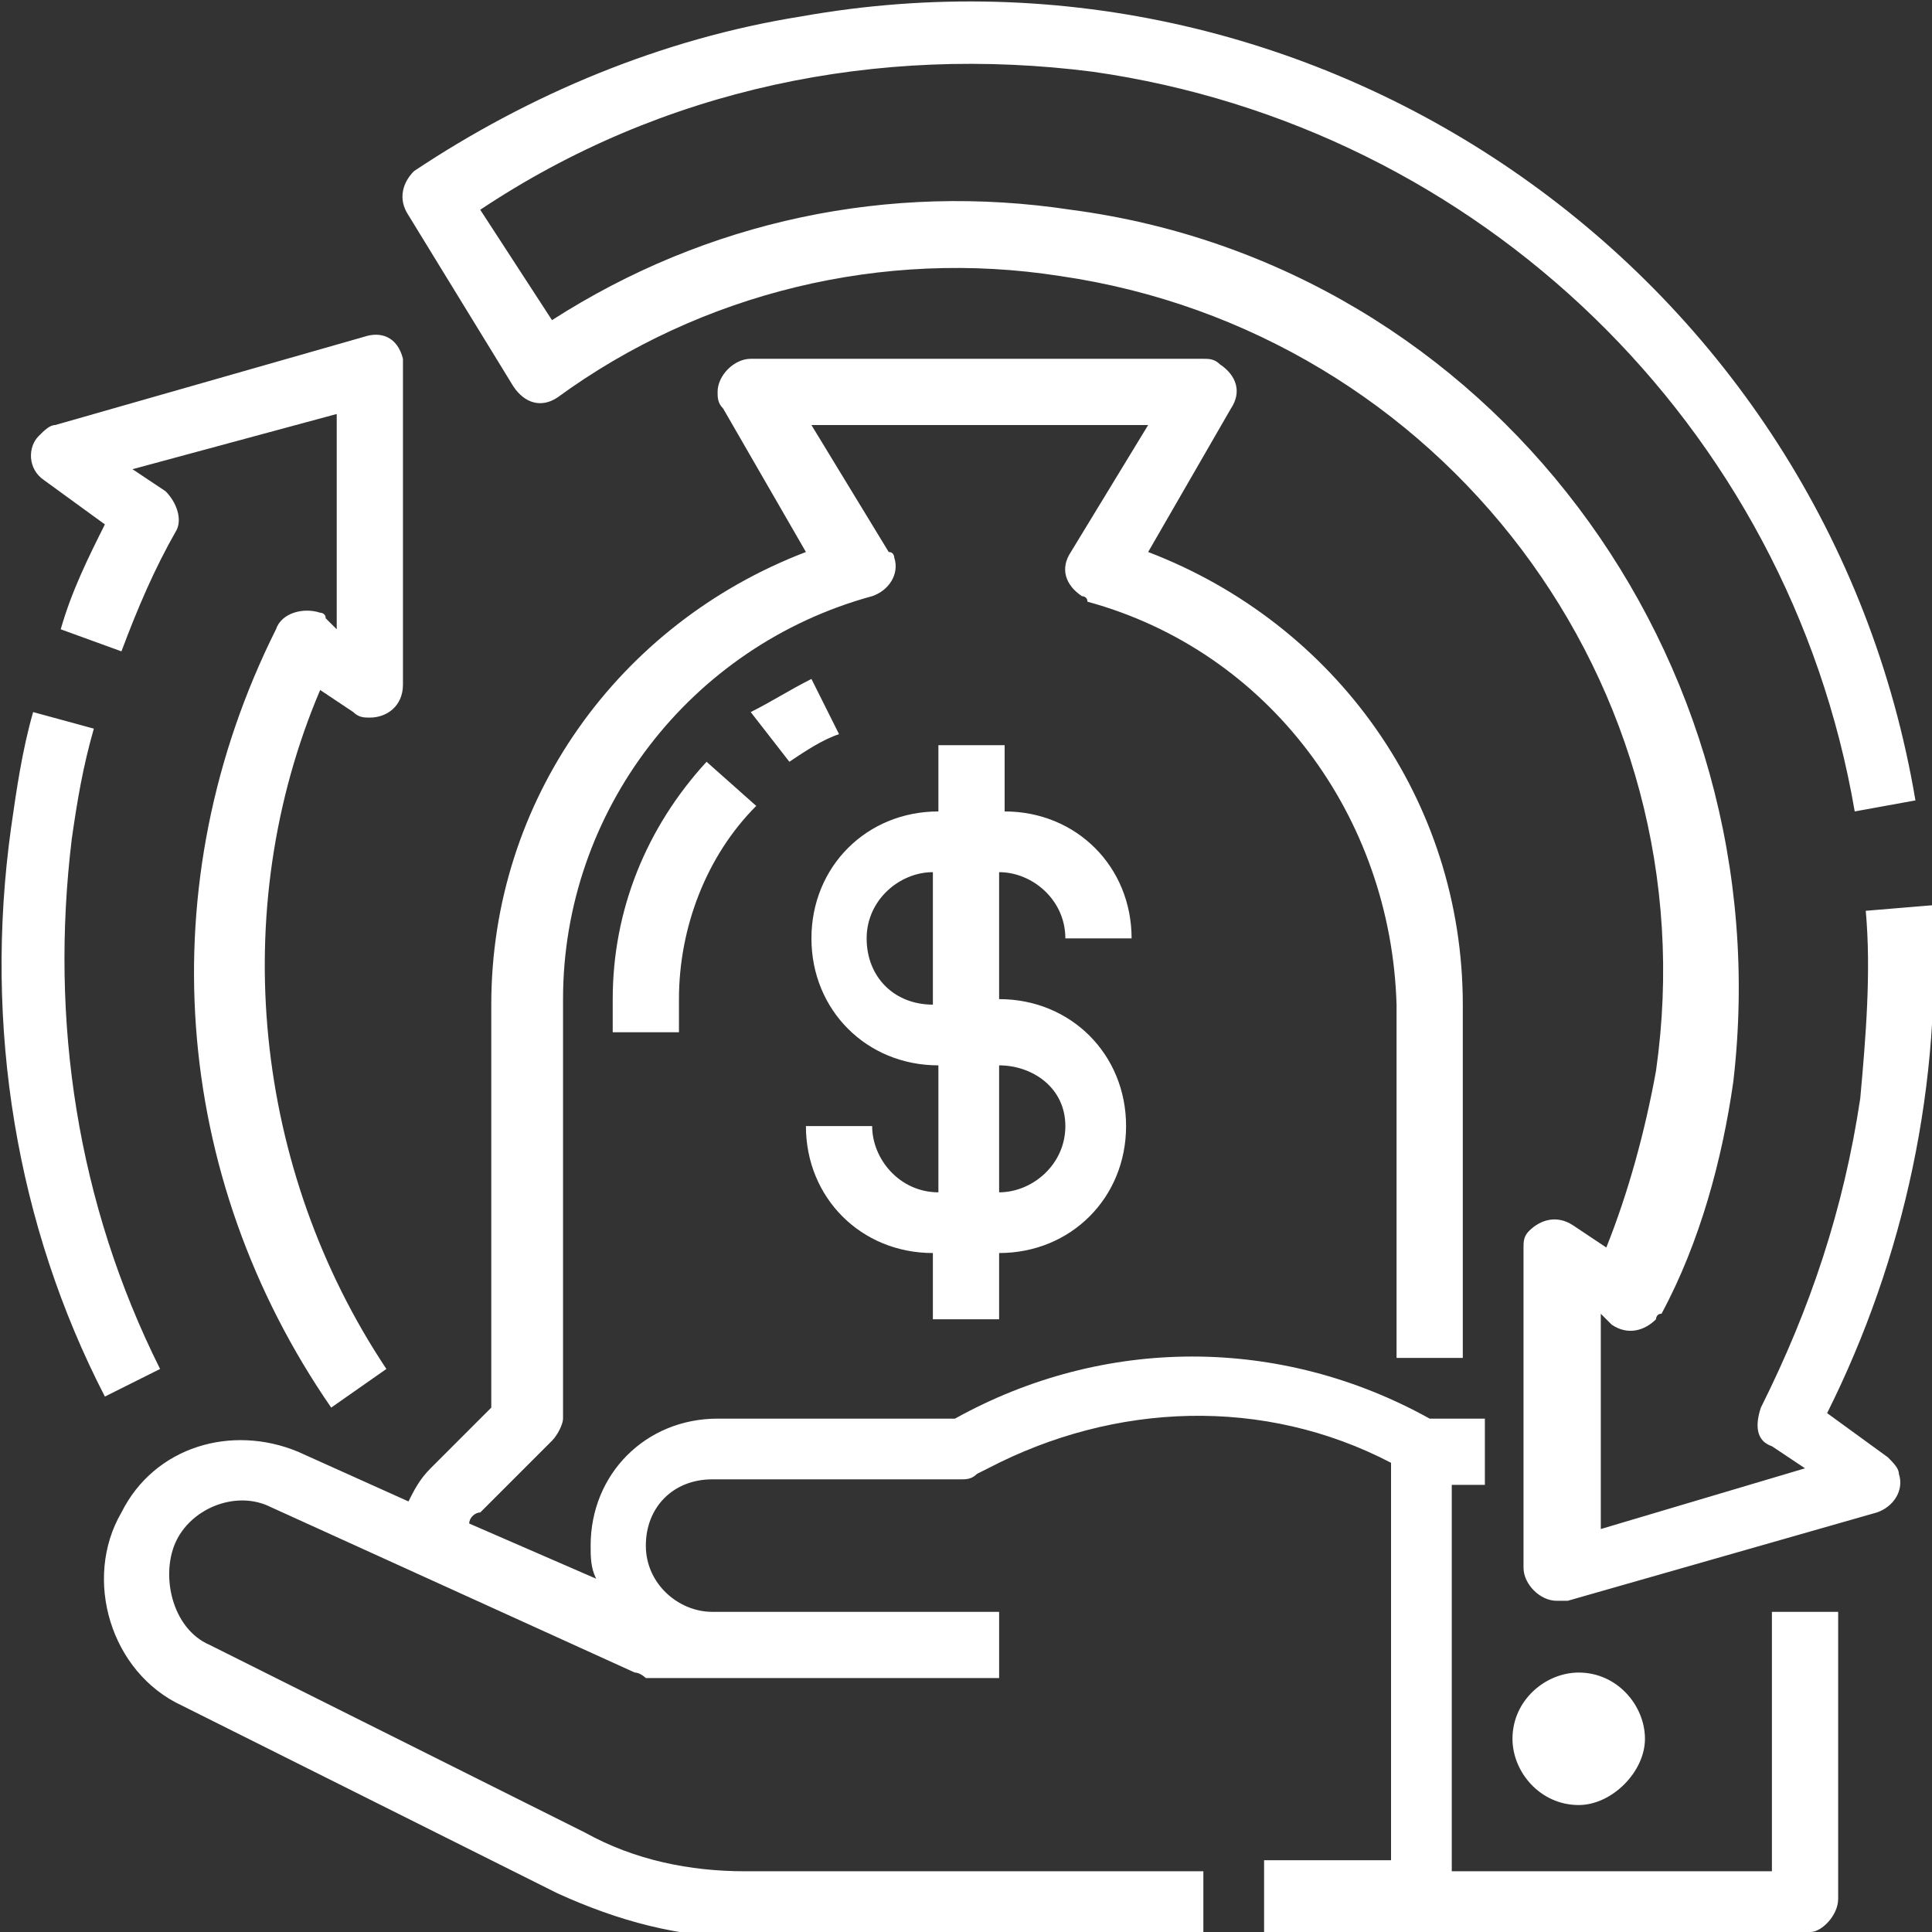 <?xml version="1.0" encoding="utf-8"?>
<!-- Generator: Adobe Illustrator 27.6.1, SVG Export Plug-In . SVG Version: 6.00 Build 0)  -->
<svg version="1.1" id="Layer_1" xmlns="http://www.w3.org/2000/svg" xmlns:xlink="http://www.w3.org/1999/xlink" x="0px" y="0px"
	 viewBox="0 0 35 35" style="enable-background:new 0 0 35 35;" xml:space="preserve">
<rect x="0" y="0" width="35" height="35" fill="#333333" stroke="none"/>
<style type="text/css">
	.st0{display:none;}
	.st1{display:inline;}
	.st2{fill:#FFFFFF;}
	.st3{fill-rule:evenodd;clip-rule:evenodd;fill:#FFFFFF;}
</style>
<g id="Layer_2_00000056397927949070061830000012297702310778629505_" class="st0">
	<g class="st1">
		<path class="st2" d="M35,8.8L35,8.8c0-1.3-1-2.3-2.3-2.3c-0.6,0-1.1,0.2-1.5,0.6c-1.7-0.9-4-1.3-6.7-1.1c-1.8-3.7-4.3-5.9-7-5.9
			c-0.9,0-1.7,0.2-2.5,0.6c-0.9-0.8-2.3-0.8-3.2,0c-0.9,0.9-1,2.3-0.2,3.2c-0.4,0.6-0.8,1.3-1.1,2C8.6,5.7,6.6,6,4.8,6.6
			c-1.6,0.5-3,1.7-3.7,3.2c-1,2.2-0.4,5,1.5,7.7c-1.7,2.5-2.3,5-1.7,7c-0.7,0.5-1,1.4-0.8,2.2c0.2,0.8,0.7,1.5,1.6,1.8
			C2.5,28.8,3.4,28.6,4,28c1.8,0.8,3.7,1.2,5.6,1.2c0.3,0,0.7,0,1,0c1.8,3.7,4.3,5.9,7,5.9s5.2-2.1,7-5.9c0.3,0,0.7,0,1,0
			c1.6,0,3.2-0.2,4.7-0.8c1.6-0.5,3-1.7,3.7-3.2c1-2.2,0.4-5-1.5-7.7c1.7-2.5,2.3-5,1.7-7C34.7,10.1,35,9.4,35,8.8z M24.9,10.7
			c-1.1-0.7-2.3-1.3-3.5-1.9c-0.7-0.3-1.4-0.6-2-0.9c1.4-0.4,2.9-0.7,4.4-0.8C24.3,8.3,24.7,9.4,24.9,10.7z M17.5,8.5
			c2.7,0.9,5.3,2.2,7.7,3.8c0.3,1.7,0.4,3.5,0.4,5.2l0,0c0,1.8-0.1,3.5-0.4,5.2c-1.4,0.9-2.8,1.7-4.3,2.4c-1.1,0.5-2.2,1-3.4,1.4
			c-1.1-0.4-2.3-0.8-3.4-1.4c-1.5-0.7-3-1.5-4.3-2.4c-0.6-3.5-0.6-7,0-10.5c1.4-0.9,2.8-1.7,4.3-2.4C15.3,9.3,16.4,8.9,17.5,8.5z
			 M13.4,1.2c0.6,0,1.2,0.5,1.2,1.2c0,0.6-0.5,1.2-1.2,1.2c-0.6,0-1.2-0.5-1.2-1.2C12.3,1.7,12.8,1.2,13.4,1.2z M12.6,4.5
			c0.3,0.1,0.5,0.2,0.8,0.2c1.3,0,2.3-1,2.3-2.3c0-0.2,0-0.5-0.1-0.7c0.6-0.3,1.2-0.4,1.9-0.5c2.1,0,4.2,1.7,5.7,4.8
			c-2,0.2-3.9,0.6-5.7,1.3c-1.9-0.6-3.8-1-5.7-1.3C12,5.5,12.3,5,12.6,4.5z M11.3,7.1c1.5,0.1,3,0.4,4.4,0.8c-0.7,0.3-1.3,0.6-2,0.9
			c-1.2,0.6-2.4,1.2-3.5,1.9C10.4,9.4,10.8,8.2,11.3,7.1z M2.1,10.3L2.1,10.3c0.6-1.3,1.7-2.2,3-2.6C6.6,7.2,8.1,7,9.5,7
			C9.7,7,9.8,7,10,7c-0.6,1.5-1,3-1.3,4.6c-2,1.4-3.9,3-5.4,4.9C1.9,14.3,1.4,12.1,2.1,10.3z M8.5,21.8c-1.7-1.2-3.2-2.7-4.5-4.3
			c1.3-1.6,2.8-3.1,4.5-4.3C8.1,16.1,8.1,19,8.5,21.8z M2.4,27.4c-0.6,0-1.2-0.5-1.2-1.2c0-0.6,0.5-1.2,1.2-1.2
			c0.6,0,1.2,0.5,1.2,1.2C3.5,26.9,3,27.4,2.4,27.4z M4.6,27c0.1-0.3,0.1-0.5,0.1-0.8c0-0.7-0.3-1.4-0.9-1.8C3.3,24,2.6,23.8,1.9,24
			c-0.4-1.6,0.1-3.4,1.4-5.4c1.6,1.9,3.4,3.6,5.4,4.9C9,25,9.5,26.5,10,28C8.2,28.1,6.3,27.8,4.6,27z M10.1,24.3
			c1.1,0.7,2.3,1.3,3.5,1.9c0.7,0.3,1.4,0.6,2,0.9c-1.4,0.4-2.9,0.7-4.4,0.8l0,0C10.8,26.7,10.4,25.6,10.1,24.3z M17.5,33.8
			c-2.1,0-4.2-1.7-5.7-4.8c2-0.2,3.9-0.6,5.8-1.3c1.9,0.6,3.8,1,5.7,1.3C21.7,32.1,19.7,33.8,17.5,33.8z M23.8,27.9
			c-1.5-0.1-3-0.4-4.4-0.8c0.7-0.3,1.4-0.6,2-0.9c1.2-0.6,2.4-1.2,3.5-1.9C24.7,25.6,24.3,26.8,23.8,27.9z M32.9,24.7
			c-0.6,1.2-1.7,2.2-3,2.6c-1.6,0.5-3.2,0.8-4.9,0.7c0.6-1.5,1-3,1.3-4.6c2-1.4,3.9-3,5.4-4.9C33.2,20.7,33.7,22.9,32.9,24.7z
			 M26.6,13.2c1.7,1.2,3.2,2.7,4.5,4.3c-1.3,1.6-2.8,3.1-4.5,4.3c0.2-1.4,0.3-2.9,0.3-4.3S26.8,14.6,26.6,13.2z M31.7,16.5
			L31.7,16.5c-1.6-1.9-3.4-3.6-5.4-4.9C26,10,25.6,8.5,25,7c1.9-0.1,3.8,0.2,5.5,0.9c-0.1,0.3-0.1,0.5-0.1,0.8
			c0,0.7,0.3,1.4,0.9,1.8s1.3,0.6,1.9,0.5C33.5,12.6,33,14.5,31.7,16.5z M32.7,9.9c-0.6,0-1.2-0.5-1.2-1.2c0-0.6,0.5-1.2,1.2-1.2
			s1.2,0.5,1.2,1.2S33.3,9.9,32.7,9.9z"/>
		<path class="st2" d="M11.1,14v2.3c0,0.4,0.2,0.8,0.5,1.2c-0.3,0.3-0.5,0.7-0.5,1.2V21c0,1,0.8,1.7,1.7,1.7h9.3
			c1,0,1.7-0.8,1.7-1.7v-2.3c0-0.4-0.2-0.8-0.5-1.2c0.3-0.3,0.5-0.7,0.5-1.2V14c0-1-0.8-1.7-1.7-1.7h-9.3C11.9,12.3,11.1,13,11.1,14
			z M22.8,21c0,0.3-0.3,0.6-0.6,0.6h-9.3c-0.3,0-0.6-0.3-0.6-0.6v-2.3c0-0.3,0.3-0.6,0.6-0.6h9.3c0.3,0,0.6,0.3,0.6,0.6V21z
			 M22.8,14v2.3c0,0.3-0.3,0.6-0.6,0.6h-9.3c-0.3,0-0.6-0.3-0.6-0.6V14c0-0.3,0.3-0.6,0.6-0.6h9.3C22.5,13.4,22.8,13.7,22.8,14z"/>
		<path class="st2" d="M14,15.8h0.6c0.3,0,0.6-0.3,0.6-0.6s-0.3-0.6-0.6-0.6H14c-0.3,0-0.6,0.3-0.6,0.6S13.7,15.8,14,15.8z"/>
		<path class="st2" d="M18.7,15.8H21c0.3,0,0.6-0.3,0.6-0.6s-0.3-0.6-0.6-0.6h-2.3c-0.3,0-0.6,0.3-0.6,0.6S18.4,15.8,18.7,15.8z"/>
		<path class="st2" d="M14.6,19.3H14c-0.3,0-0.6,0.3-0.6,0.6c0,0.3,0.3,0.6,0.6,0.6h0.6c0.3,0,0.6-0.3,0.6-0.6
			C15.2,19.5,14.9,19.3,14.6,19.3z"/>
		<path class="st2" d="M21,19.3h-2.3c-0.3,0-0.6,0.3-0.6,0.6c0,0.3,0.3,0.6,0.6,0.6H21c0.3,0,0.6-0.3,0.6-0.6
			C21.6,19.5,21.4,19.3,21,19.3z"/>
	</g>
</g>
<g id="Layer_3" class="st0">
	<g class="st1">
		<path class="st3" d="M29.1,21.9c-0.2,0-0.4,0-0.5,0.2c-0.5,0.6-1.1,1-1.7,1l0,0c-0.6,0-1.2-0.4-1.7-1c-0.1-0.1-0.3-0.2-0.5-0.2
			c-3.2,0.4-5.7,3-5.9,6.2H1.1V2.9h25.2v10c-1.9,0.3-3.4,1.9-3.4,3.9c0,1,0.4,2.2,1.1,3.2c0.4,0.5,0.8,0.9,1.2,1.2
			c0.5,0.3,1.1,0.5,1.6,0.5l0,0c0.5,0,1.1-0.2,1.6-0.5c0.4-0.3,0.9-0.7,1.2-1.2c0.7-0.9,1.1-2.1,1.1-3.2c0-1-0.4-2-1.1-2.7
			c-0.6-0.6-1.4-1-2.2-1.1V2.4c0-0.3-0.2-0.5-0.5-0.5H0.6C0.3,1.8,0,2.1,0,2.4v26.3c0,0.3,0.2,0.5,0.5,0.5h18.2v3.4
			c0,0.3,0.2,0.5,0.5,0.5h15.1c0.3,0,0.5-0.2,0.5-0.5v-4C35,25.2,32.4,22.3,29.1,21.9z M29.7,16.7c0,0.8-0.3,1.8-0.9,2.5
			c-0.6,0.8-1.3,1.2-1.9,1.2c-0.7,0-1.4-0.5-1.9-1.2s-0.9-1.7-0.9-2.5c0-1.5,1.3-2.8,2.8-2.8l0,0C28.4,13.9,29.7,15.2,29.7,16.7z
			 M33.9,32.1h-14v-3.5c0-2.7,2-5.1,4.6-5.5c0.7,0.7,1.5,1.1,2.3,1.1l0,0c0.8,0,1.6-0.4,2.3-1.1c2.7,0.5,4.7,2.8,4.7,5.5v3.5H33.9z"
			/>
		<path class="st3" d="M4.1,19c-0.3,0-0.5,0.2-0.5,0.5v6.4c0,0.3,0.2,0.5,0.5,0.5h1.7c0.3,0,0.5-0.2,0.5-0.5v-6.4
			c0-0.3-0.2-0.5-0.5-0.5H4.1z M5.2,25.4H4.6v-5.3h0.6V25.4z"/>
		<path class="st3" d="M7.9,26.5h1.7c0.3,0,0.5-0.2,0.5-0.5v-4.3c0-0.3-0.2-0.5-0.5-0.5H7.9c-0.3,0-0.5,0.2-0.5,0.5V26
			C7.3,26.2,7.6,26.5,7.9,26.5z M8.4,22.2H9v3.2H8.4V22.2z"/>
		<path class="st3" d="M11.7,16.8c-0.3,0-0.5,0.2-0.5,0.5v8.6c0,0.3,0.2,0.5,0.5,0.5h1.7c0.3,0,0.5-0.2,0.5-0.5v-8.6
			c0-0.3-0.2-0.5-0.5-0.5H11.7z M12.9,25.4h-0.6v-7.5h0.6V25.4z"/>
		<path class="st3" d="M15.6,19c-0.3,0-0.5,0.2-0.5,0.5v6.4c0,0.3,0.2,0.5,0.5,0.5h1.7c0.3,0,0.5-0.2,0.5-0.5v-6.4
			c0-0.3-0.2-0.5-0.5-0.5H15.6z M16.7,25.4h-0.6v-5.3h0.6V25.4z"/>
		<path class="st3" d="M21.1,9.3c0-2.6-2.1-4.8-4.8-4.8c-2.6,0-4.8,2.1-4.8,4.8s2.1,4.8,4.8,4.8S21.1,11.9,21.1,9.3z M16.9,5.6
			c0.6,0.1,1.2,0.3,1.7,0.7L16.9,8V5.6z M16.3,13c-2,0-3.7-1.7-3.7-3.7c0-1.8,1.4-3.4,3.1-3.6v3.7c0,0.2,0.1,0.4,0.3,0.5
			c0.1,0,0.1,0,0.2,0s0.3-0.1,0.4-0.2l2.6-2.6C19.8,7.7,20,8.5,20,9.3C20,11.3,18.4,13,16.3,13z"/>
		<path class="st3" d="M4.1,6.2h5.2c0.3,0,0.5-0.2,0.5-0.5S9.6,5.2,9.3,5.2H4.1c-0.3,0-0.5,0.2-0.5,0.5C3.5,6,3.8,6.2,4.1,6.2z"/>
		<path class="st3" d="M4.1,8h5.2c0.3,0,0.5-0.2,0.5-0.5S9.6,7,9.3,7H4.1C3.8,7,3.6,7.2,3.6,7.5C3.5,7.8,3.8,8,4.1,8z"/>
		<path class="st3" d="M4.1,9.9h5.2c0.3,0,0.5-0.2,0.5-0.5S9.6,8.9,9.3,8.9H4.1C3.8,8.8,3.5,9,3.5,9.3S3.8,9.9,4.1,9.9z"/>
		<path class="st3" d="M4.1,11.7h5.2c0.3,0,0.5-0.2,0.5-0.5s-0.2-0.5-0.5-0.5H4.1c-0.3,0-0.5,0.2-0.5,0.5
			C3.5,11.4,3.8,11.7,4.1,11.7z"/>
		<path class="st3" d="M9.8,12.9c0-0.3-0.2-0.5-0.5-0.5H4.1c-0.3,0-0.5,0.2-0.5,0.5s0.2,0.5,0.5,0.5h5.2C9.5,13.5,9.8,13.2,9.8,12.9
			z"/>
	</g>
</g>
<g id="Layer_4" class="st0">
	<g class="st1">
		<path class="st2" d="M13.5,14.4L13.5,14.4H9.9v-3.6c0-0.3-0.2-0.5-0.5-0.5c-2.6,0-4.6,2.1-4.6,4.6s2.1,4.6,4.6,4.6
			c2.6,0,4.6-2.1,4.6-4.6C14.1,14.6,13.8,14.4,13.5,14.4z M9.4,18.5c-2,0-3.6-1.6-3.6-3.6c0-1.8,1.3-3.3,3-3.6v3.6
			c0,0.3,0.2,0.5,0.5,0.5h3.6C12.7,17.2,11.2,18.5,9.4,18.5z"/>
		<path class="st2" d="M11.3,9.3c-0.3-0.1-0.6,0.2-0.6,0.5v3.5c0,0.3,0.2,0.5,0.5,0.5h3.5c0.3,0,0.6-0.3,0.5-0.6
			C14.9,11.2,13.3,9.6,11.3,9.3z M11.7,12.8v-2.3c1.1,0.4,1.9,1.2,2.3,2.3H11.7z"/>
		<path class="st2" d="M30.2,17.3c0-0.3-0.2-0.5-0.5-0.5h-0.8v-6.6c0-0.3-0.2-0.5-0.5-0.5h-2.1c-0.3,0-0.5,0.2-0.5,0.5v6.6h-1.1
			v-5.6c0-0.3-0.2-0.5-0.5-0.5H22c-0.3,0-0.5,0.2-0.5,0.5v5.6h-1.1v-4c0-0.3-0.2-0.5-0.5-0.5h-2.1c-0.3,0-0.5,0.2-0.5,0.5v4h-0.8
			c-0.3,0-0.5,0.2-0.5,0.5s0.2,0.5,0.5,0.5h13.2C30,17.9,30.2,17.7,30.2,17.3z M19.4,16.8h-1v-3.4h1V16.8z M23.6,16.8h-1v-5.1h1
			V16.8z M27.8,16.8h-1v-6.1h1V16.8z"/>
		<path class="st2" d="M25,20.9c-1.1,0-2.2,0.4-2.9,1.2c-1.6,1.6-1.6,4.3,0,5.9c0.2,0.2,0.5,0.2,0.8,0c0.2-0.2,0.2-0.5,0-0.8
			c-1.2-1.2-1.2-3.1,0-4.3c0.6-0.6,1.3-0.9,2.2-0.9c0.3,0,0.5-0.2,0.5-0.5C25.6,21.2,25.3,20.9,25,20.9z"/>
		<path class="st2" d="M34.4,31.7L34.4,31.7l-3.9-3.9c0.1-0.1,0.1-0.2,0.1-0.2c1.1-0.1,2-0.5,2.9-1.3c0.8-0.8,1.3-1.9,1.3-3.1
			c0-0.3-0.2-0.5-0.5-0.5h-1.2V2.4C33.1,1.1,32,0,30.7,0H4.3C3,0,1.9,1.1,1.9,2.4v20.3H0.8c-0.3,0-0.5,0.2-0.5,0.5
			c0,2.4,2,4.4,4.4,4.4h14.8c0.3,0.6,0.7,1.2,1.2,1.8c1.9,1.9,4.7,2.3,7.1,1.1l3.9,3.9C33.5,36.3,36.2,33.5,34.4,31.7z M32.5,23.7
			h1.1c-0.1,0.7-0.4,1.3-0.9,1.8l0,0c-0.5,0.5-1.1,0.8-1.7,0.9c0.2-0.8,0.2-1.8,0-2.7C31,23.7,32.5,23.7,32.5,23.7z M3,2.4
			c0-0.7,0.6-1.3,1.3-1.3h26.4c0.7,0,1.3,0.6,1.3,1.3V4H3V2.4z M19.1,26.5H4.6c-1.7,0-3-1.2-3.3-2.8h1.1H19
			C18.9,24.6,18.9,25.7,19.1,26.5z M3,22.7V5.1h29v17.6h-1.3c-2.1-5-9.2-5-11.3,0H3z M21.5,28.6c-2.4-2.4-1.8-6.5,1.3-8.1
			c5.1-2.6,9.9,4,5.9,8.1C26.7,30.5,23.5,30.6,21.5,28.6z M33.7,33.7c-0.3,0.3-0.9,0.3-1.2,0L28.8,30c0.1-0.1,0.6-0.4,1.2-1.2
			l3.7,3.7C34,32.8,34,33.3,33.7,33.7z"/>
		<circle class="st2" cx="17.5" cy="25.1" r="0.9"/>
		<path class="st2" d="M22.9,2H12.1c-0.3,0-0.5,0.2-0.5,0.5S11.8,3,12.1,3H23c0.3,0,0.5-0.2,0.5-0.5S23.2,2,22.9,2z"/>
	</g>
</g>
<g id="Outline">
	<path class="st2" d="M7.3,6.6l0,5.8C7.3,12.8,7,13,6.7,13c-0.1,0-0.2,0-0.3-0.1l-0.6-0.4c-1.7,4-1.2,8.7,1.2,12.3l-1,0.7
		c-2.9-4.2-3.3-9.5-1-14.1c0.1-0.3,0.5-0.4,0.8-0.3c0,0,0.1,0,0.1,0.1l0.2,0.2l0-3.9L2.4,8.5L3,8.9c0.2,0.2,0.3,0.5,0.2,0.7
		c-0.4,0.7-0.7,1.4-1,2.2l-1.1-0.4c0.2-0.7,0.5-1.3,0.8-1.9L0.8,8.7C0.5,8.5,0.5,8.1,0.7,7.9C0.8,7.8,0.9,7.7,1,7.7l5.6-1.6
		C6.9,6,7.2,6.1,7.3,6.5C7.3,6.5,7.3,6.6,7.3,6.6z M1.9,25.3l1-0.5c-1.5-3-2-6.3-1.6-9.6c0.1-0.7,0.2-1.3,0.4-2l-1.1-0.3
		c-0.2,0.7-0.3,1.4-0.4,2.1C-0.3,18.6,0.3,22.2,1.9,25.3z M14.7,12.3c-0.4,0.2-0.7,0.4-1.1,0.6l0.7,0.9c0.3-0.2,0.6-0.4,0.9-0.5
		L14.7,12.3z M11.1,18.7h1.2v-0.6c0-1.3,0.5-2.6,1.4-3.5l-0.9-0.8c-1.1,1.2-1.7,2.7-1.7,4.3V18.7z M33.3,34.4v-5.2h-1.2v4.7h-5.8v-7
		h0.6v-1.2h-1c-2.7-1.5-5.9-1.5-8.6,0l0,0h-4.3c-1.3,0-2.3,1-2.3,2.3c0,0.2,0,0.4,0.1,0.6l-2.3-1c0-0.1,0.1-0.2,0.2-0.2l1.3-1.3
		c0.1-0.1,0.2-0.3,0.2-0.4v-7.6c0-3.4,2.3-6.4,5.6-7.3c0.3-0.1,0.5-0.4,0.4-0.7c0,0,0-0.1-0.1-0.1l-1.4-2.3h6.1l-1.4,2.3
		c-0.2,0.3-0.1,0.6,0.2,0.8c0,0,0.1,0,0.1,0.1c3.3,0.9,5.5,3.9,5.6,7.3v6.4h1.2v-6.4c0-3.7-2.3-6.9-5.7-8.2l1.5-2.6
		c0.2-0.3,0.1-0.6-0.2-0.8c-0.1-0.1-0.2-0.1-0.3-0.1h-8.2c-0.3,0-0.6,0.3-0.6,0.6c0,0.1,0,0.2,0.1,0.3l1.5,2.6
		c-3.4,1.3-5.7,4.5-5.7,8.2v7.3l-1.1,1.1c-0.2,0.2-0.3,0.4-0.4,0.6l-2-0.9c-1.2-0.5-2.6-0.1-3.2,1.1c-0.7,1.2-0.2,2.9,1.1,3.5
		l6.8,3.4c1.1,0.5,2.2,0.8,3.4,0.8h8.3v-1.2h-8.3c-1,0-2-0.2-2.9-0.7l-6.8-3.4c-0.7-0.3-0.9-1.3-0.6-1.9c0.3-0.6,1.1-0.9,1.7-0.6
		l6.6,3c0.1,0,0.2,0.1,0.2,0.1h6.4v-1.2h-5.2c-0.6,0-1.2-0.5-1.2-1.2s0.5-1.2,1.2-1.2h4.5c0.1,0,0.2,0,0.3-0.1l0.2-0.1
		c2.3-1.2,5-1.3,7.3-0.1v7.2h-2.3V35h9.9C33,35,33.3,34.7,33.3,34.4z M29.8,31.5c0-0.6-0.5-1.2-1.2-1.2c-0.6,0-1.2,0.5-1.2,1.2
		c0,0.6,0.5,1.2,1.2,1.2C29.2,32.7,29.8,32.1,29.8,31.5z M18.1,15.8v2.3c1.3,0,2.3,1,2.3,2.3s-1,2.3-2.3,2.3v1.2h-1.2v-1.2
		c-1.3,0-2.3-1-2.3-2.3h1.2c0,0.6,0.5,1.2,1.2,1.2v-2.3c-1.3,0-2.3-1-2.3-2.3c0-1.3,1-2.3,2.3-2.3v-1.2h1.2v1.2c1.3,0,2.3,1,2.3,2.3
		h-1.2C19.3,16.3,18.7,15.8,18.1,15.8z M16.9,15.8c-0.6,0-1.2,0.5-1.2,1.2s0.5,1.2,1.2,1.2V15.8z M18.1,19.3v2.3
		c0.6,0,1.2-0.5,1.2-1.2S18.7,19.3,18.1,19.3z M19.8,1.3c7,1,12.6,6.4,13.8,13.4l1.1-0.2C33.1,5,24-1.4,14.5,0.3
		C12,0.7,9.6,1.7,7.5,3.1C7.3,3.3,7.2,3.6,7.4,3.9L9.3,7c0.2,0.3,0.5,0.4,0.8,0.2c0,0,0,0,0,0c2.6-1.9,5.9-2.7,9.1-2.2
		c6.9,1,11.8,7.4,10.8,14.4c-0.2,1.1-0.5,2.2-0.9,3.2l-0.6-0.4c-0.3-0.2-0.6-0.1-0.8,0.1c-0.1,0.1-0.1,0.2-0.1,0.3l0,5.8
		c0,0.3,0.3,0.6,0.6,0.6c0.1,0,0.1,0,0.2,0l5.6-1.6c0.3-0.1,0.5-0.4,0.4-0.7c0-0.1-0.1-0.2-0.2-0.3l-1.1-0.8c1.4-2.8,2.1-6,1.9-9.2
		l-1.2,0.1c0.1,1.1,0,2.3-0.1,3.4c-0.3,2-0.9,3.8-1.8,5.6c-0.1,0.3-0.1,0.6,0.2,0.7l0.6,0.4l-3.7,1.1l0-3.9l0.2,0.2
		c0.3,0.2,0.6,0.1,0.8-0.1c0,0,0-0.1,0.1-0.1c0.7-1.3,1.1-2.8,1.3-4.2C32.3,11.9,27,4.8,19.4,3.8C16.1,3.3,12.8,4,10,5.8L8.7,3.8
		C12,1.6,15.9,0.8,19.8,1.3z"/>
</g>
</svg>
